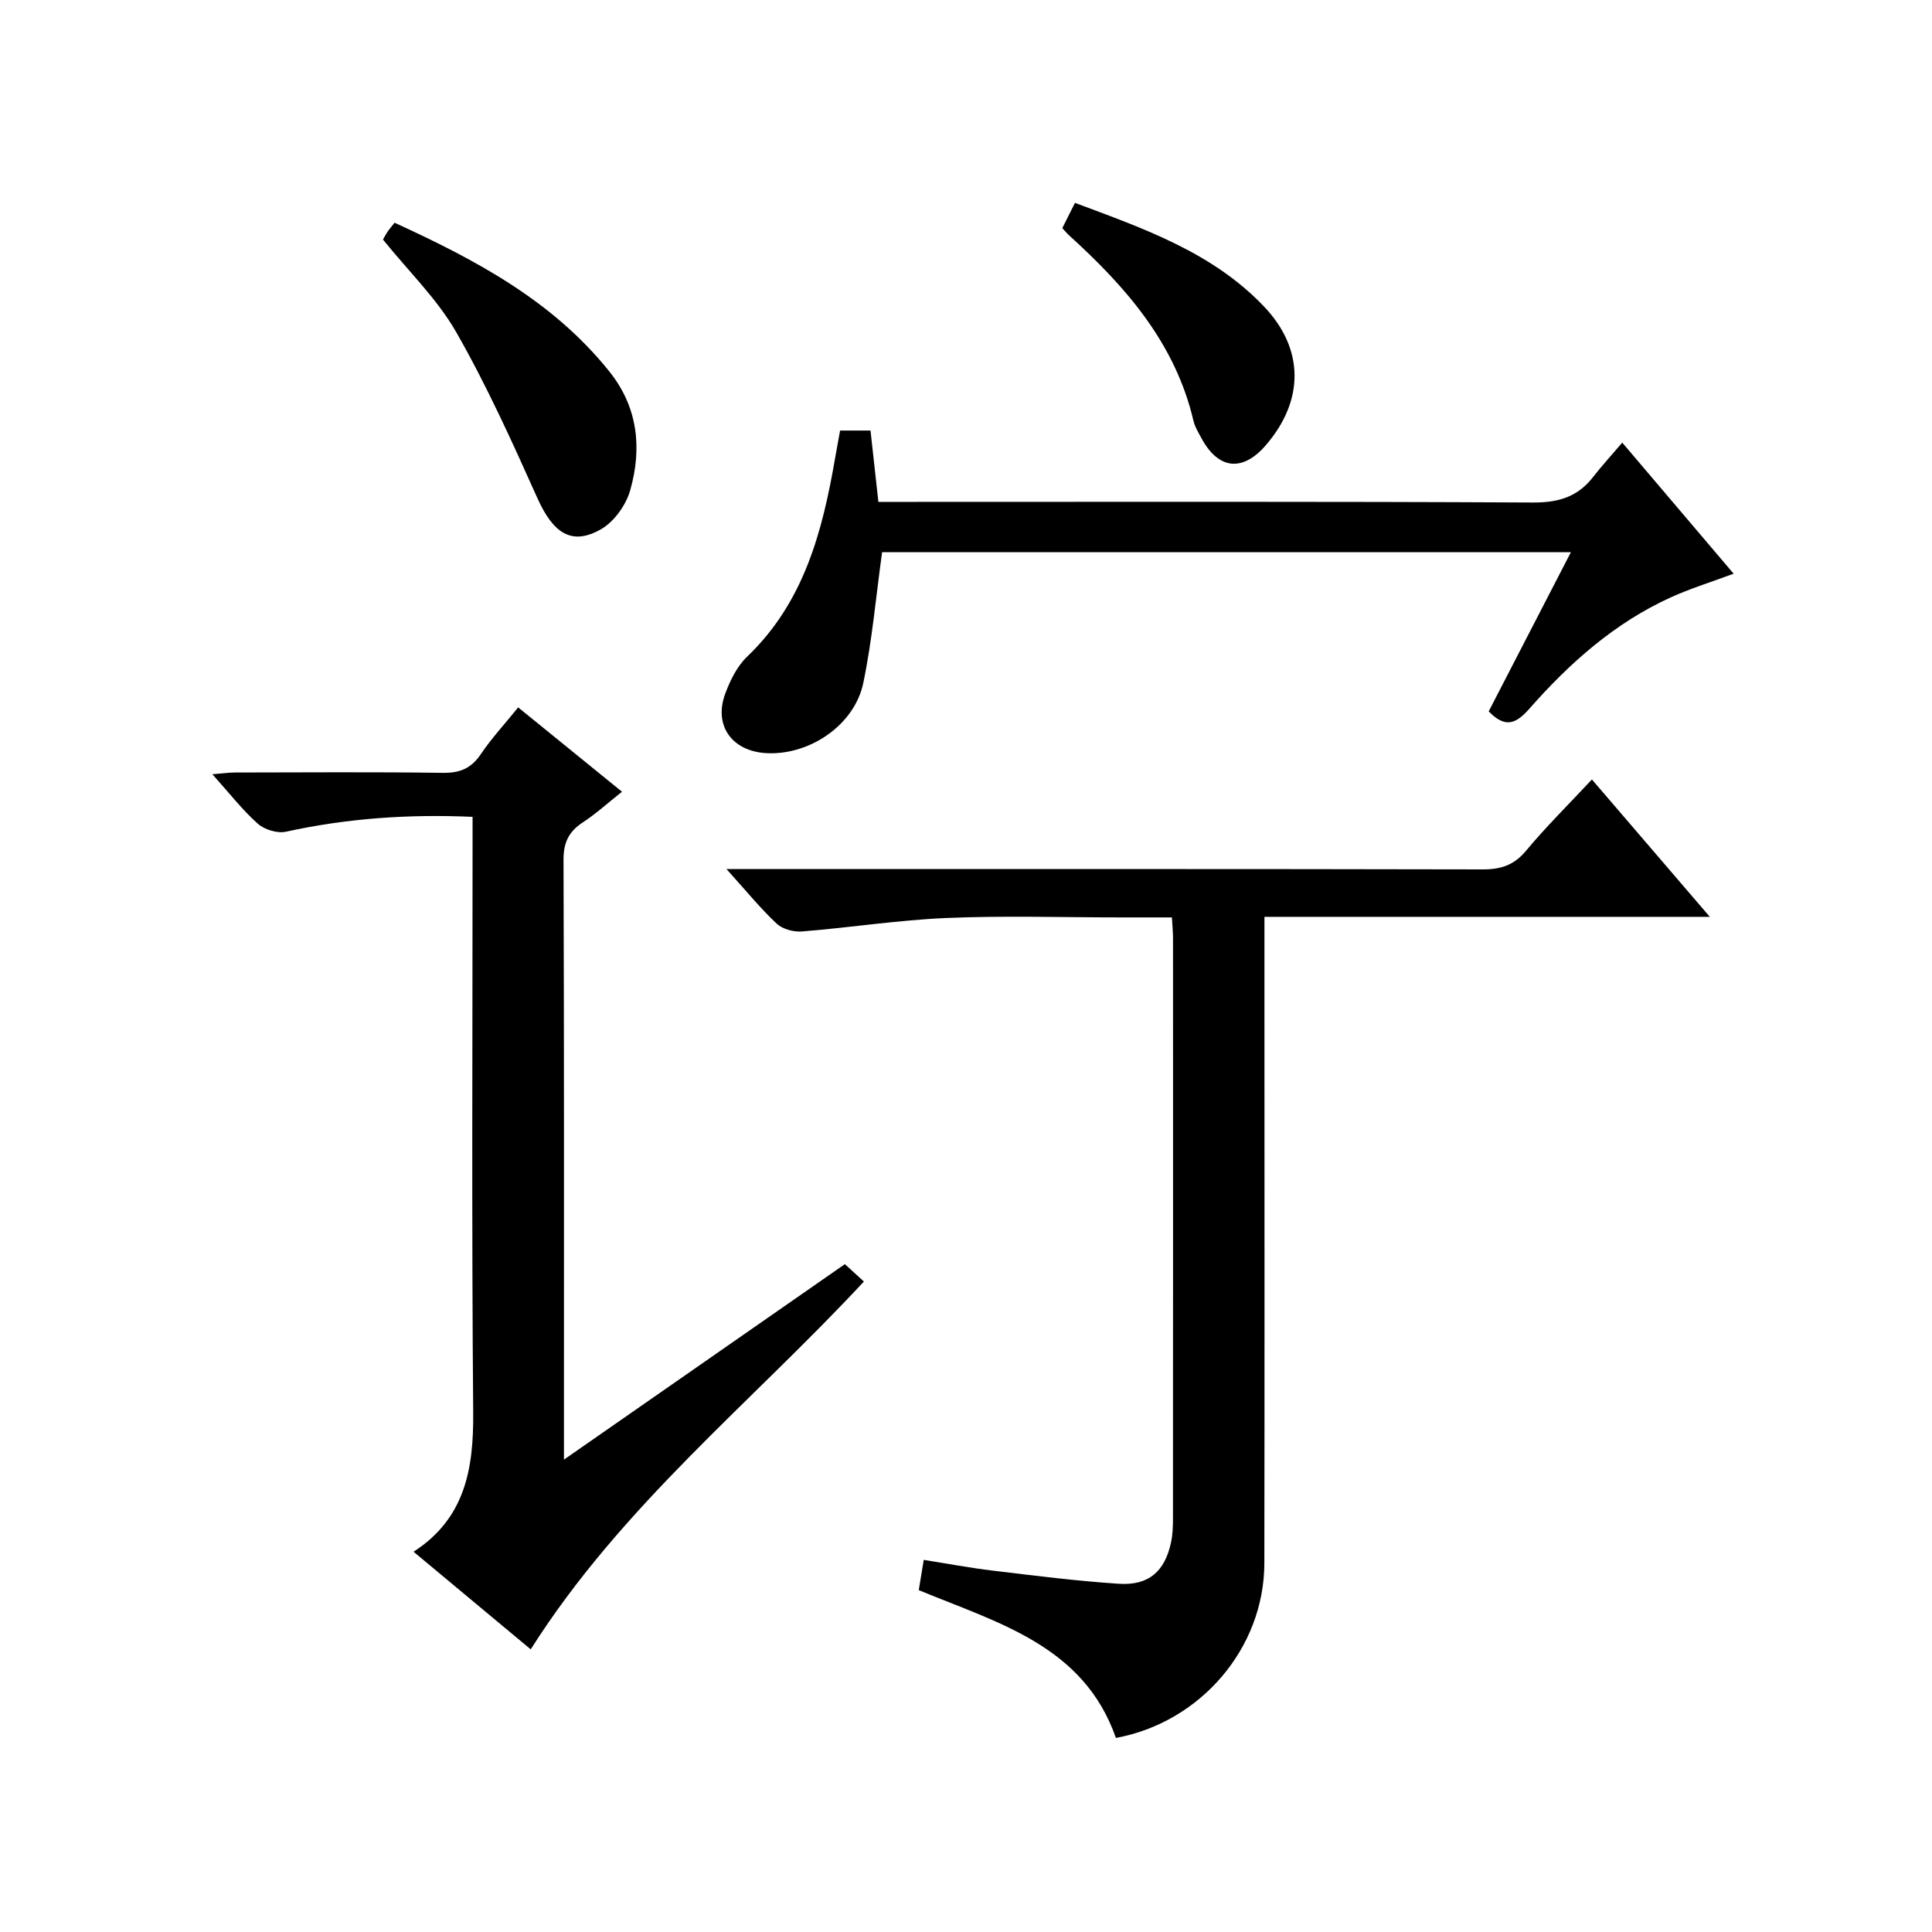 <?xml version="1.0" encoding="utf-8"?>
<svg version="1.1" id="ZDIC" xmlns="http://www.w3.org/2000/svg" xmlns:xlink="http://www.w3.org/1999/xlink" x="0px" y="0px"
	 viewBox="0 0 400 400" style="enable-background:new 0 0 400 400;" xml:space="preserve">

<g>
	
	<path d="M261.79,189.82c0,7.02,0,13.18,0,19.34c0,38.17,0.04,76.34-0.02,114.51c-0.03,17.51-13.15,32.91-30.73,36.15
		c-6.69-19.1-24.29-23.76-40.82-30.6c0.28-1.72,0.59-3.62,1.03-6.26c4.83,0.76,9.58,1.66,14.37,2.23c8.65,1.04,17.31,2.14,26,2.71
		c6.22,0.41,9.56-2.56,10.84-8.61c0.34-1.61,0.39-3.31,0.39-4.97c0.02-40,0.02-80,0.01-120.01c0-1.29-0.13-2.58-0.23-4.37
		c-3.74,0-7.2,0-10.65,0c-12,0-24.01-0.39-35.99,0.12c-10,0.42-19.95,1.99-29.95,2.79c-1.73,0.14-4.03-0.48-5.25-1.63
		c-3.39-3.18-6.34-6.82-10.38-11.29c2.7,0,4.39,0,6.08,0c50.16,0,100.32-0.04,150.48,0.07c3.77,0.01,6.49-0.87,8.99-3.87
		c4.14-4.98,8.77-9.54,13.63-14.75c8.04,9.38,15.88,18.51,24.41,28.44C322.81,189.82,292.62,189.82,261.79,189.82z"/>
	<path d="M109.88,341.48c-8.26-6.88-16.05-13.37-24.26-20.21c10.73-6.93,12.45-17.22,12.35-28.87
		c-0.33-38.99-0.13-77.98-0.13-116.97c0-1.97,0-3.93,0-6.31c-13.32-0.59-26.03,0.31-38.66,3.08c-1.77,0.39-4.44-0.44-5.82-1.67
		c-3.2-2.86-5.87-6.31-9.39-10.23c2.04-0.16,3.37-0.36,4.7-0.36c14.33-0.02,28.66-0.13,42.98,0.07c3.54,0.05,5.9-0.9,7.89-3.86
		c2.21-3.28,4.93-6.21,7.74-9.69c7.2,5.85,14.1,11.46,21.5,17.46c-2.98,2.36-5.41,4.58-8.13,6.36c-2.92,1.91-4,4.19-3.98,7.78
		c0.14,39.49,0.09,78.98,0.09,118.47c0,1.49,0,2.98,0,5.67c19.8-13.78,38.9-27.07,58.16-40.47c1.38,1.26,2.58,2.36,3.94,3.6
		C155.61,290.35,128.66,311.8,109.88,341.48z"/>
	<path d="M335.87,91.64c8.18,9.63,15.49,18.23,23.06,27.14c-4.7,1.75-9.03,3.08-13.12,4.95c-11.57,5.28-20.88,13.58-29.17,23
		c-2.77,3.14-4.98,4.1-8.42,0.55c5.53-10.71,11.14-21.57,17.02-32.96c-47.97,0-95.42,0-142.61,0c-1.26,9.09-2.05,18.19-3.89,27.06
		c-1.82,8.76-11.17,15.04-20.08,14.55c-7.12-0.39-10.95-5.72-8.51-12.31c1.02-2.75,2.46-5.68,4.53-7.66
		c11.8-11.28,15.61-25.96,18.24-41.23c0.31-1.8,0.65-3.59,1.01-5.59c2.04,0,3.99,0,6.3,0c0.53,4.84,1.06,9.6,1.63,14.77
		c2.18,0,4.15,0,6.12,0c43.14,0,86.28-0.1,129.42,0.13c5.3,0.03,9.28-1.19,12.47-5.33C331.6,96.48,333.52,94.4,335.87,91.64z"/>
	<path d="M79.29,49.6c0.23-0.4,0.53-0.99,0.89-1.54c0.36-0.54,0.8-1.04,1.51-1.95c16.67,7.65,32.71,16.09,44.49,30.83
		c5.92,7.41,6.76,15.88,4.3,24.56c-0.87,3.06-3.31,6.49-6.01,8.05c-6.08,3.5-9.94,0.87-13.2-6.4c-5.22-11.64-10.5-23.34-16.82-34.39
		C90.53,61.92,84.63,56.22,79.29,49.6z"/>
	<path d="M219.94,47.23c0.82-1.64,1.63-3.25,2.62-5.23c14.19,5.31,28.45,10.22,39.15,21.47c8.39,8.82,8.32,19.48,0.37,28.7
		c-4.82,5.59-9.82,5.06-13.33-1.44c-0.63-1.17-1.36-2.35-1.66-3.62c-3.75-16.02-13.96-27.68-25.69-38.33
		C220.92,48.35,220.5,47.83,219.94,47.23z"/>
</g>
</svg>
